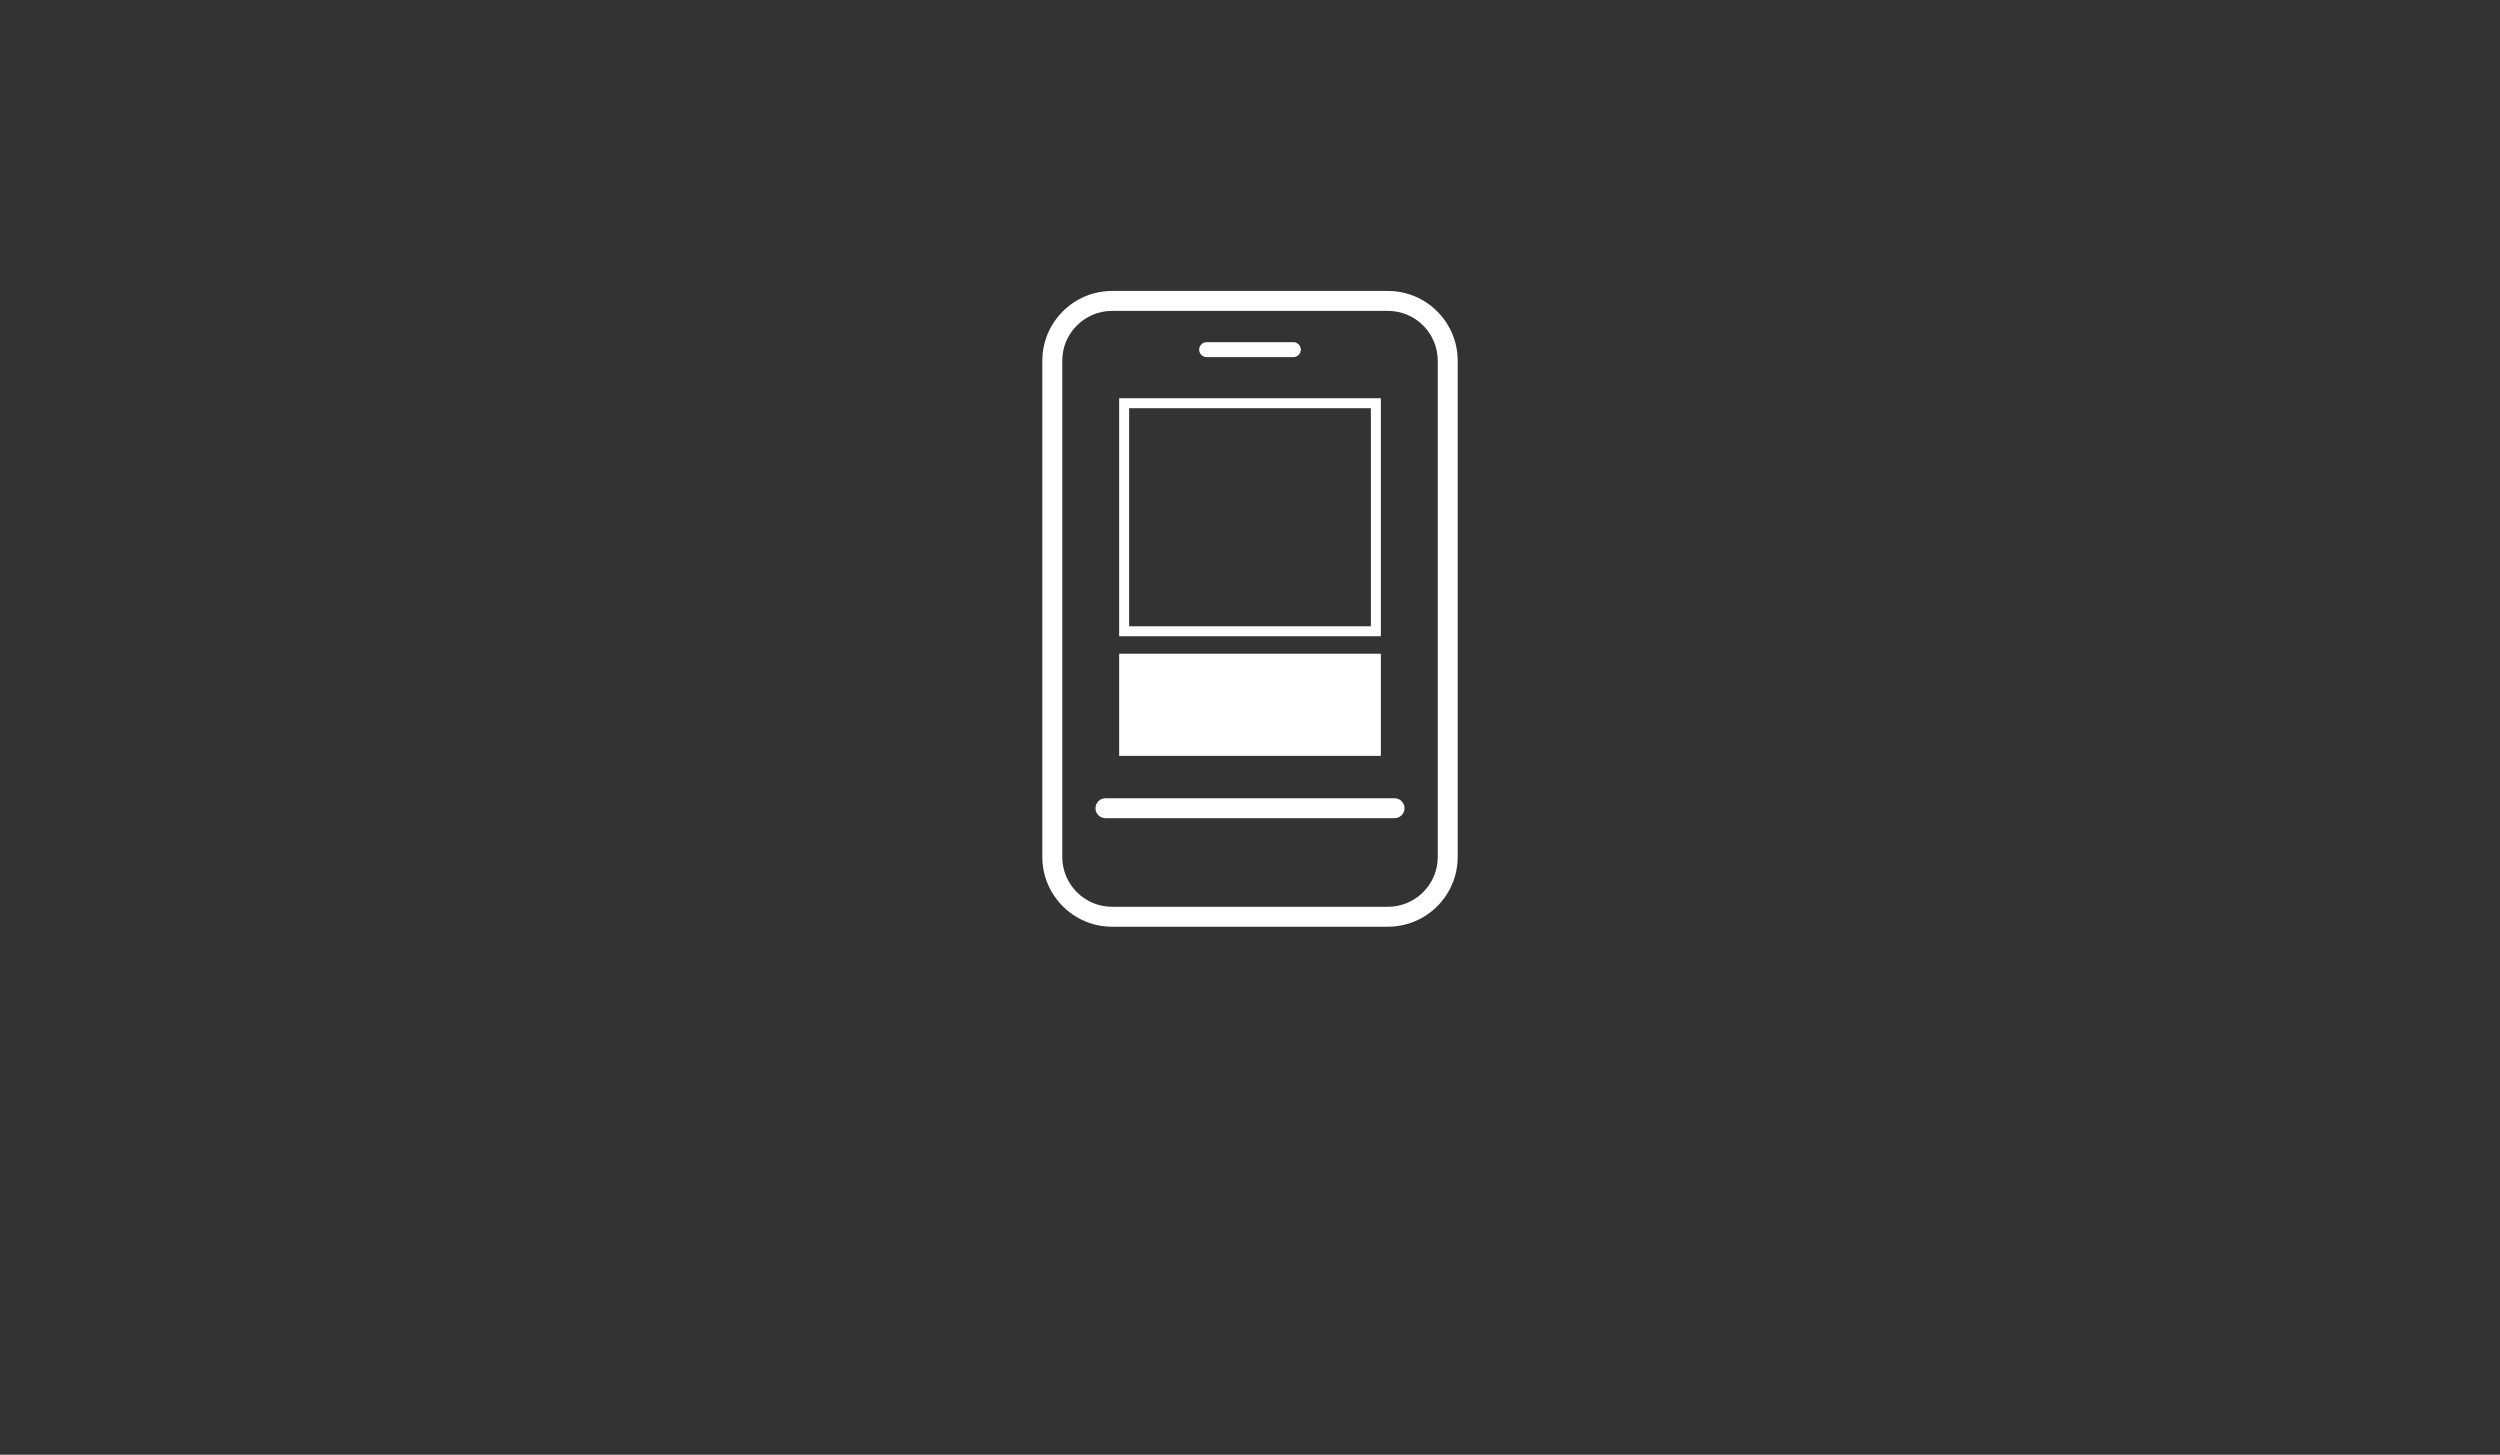 <?xml version="1.0" encoding="utf-8"?>
<!-- Generator: Adobe Illustrator 22.1.0, SVG Export Plug-In . SVG Version: 6.00 Build 0)  -->
<svg version="1.1" id="Ebene_3" xmlns="http://www.w3.org/2000/svg" xmlns:xlink="http://www.w3.org/1999/xlink" x="0px" y="0px"
	 viewBox="0 0 232 135" style="enable-background:new 0 0 232 135;" xml:space="preserve">
<rect x="0" y="0" width="232" height="135" fill="#333333" stroke="none"/>
<style type="text/css">
	.st0{fill:#FFFFFF;}
</style>
<g id="bootup">
	<g>
		<path class="st0" d="M128.798,86h-25.595c-3.57,0-6.476-2.905-6.476-6.476V33.476
			c0-3.57,2.905-6.476,6.476-6.476h25.595c3.57,0,6.476,2.905,6.476,6.476v46.049
			C135.274,83.095,132.368,86,128.798,86z M103.203,28.85c-2.55,0-4.626,2.075-4.626,4.626
			v46.049c0,2.551,2.075,4.626,4.626,4.626h25.595c2.551,0,4.626-2.074,4.626-4.626V33.476
			c0-2.55-2.074-4.626-4.626-4.626H103.203z"/>
	</g>
	<g>
		<path class="st0" d="M129.414,75.927h-26.828c-0.511,0-0.925-0.414-0.925-0.925s0.414-0.925,0.925-0.925
			h26.828c0.511,0,0.925,0.414,0.925,0.925S129.925,75.927,129.414,75.927z"/>
	</g>
	<g>
		<path class="st0" d="M120.024,33.141h-8.048c-0.383,0-0.694-0.311-0.694-0.694s0.311-0.694,0.694-0.694
			h8.048c0.383,0,0.694,0.311,0.694,0.694S120.407,33.141,120.024,33.141z"/>
	</g>
	<g>
		<rect x="104.32" y="61.125" class="st0" width="23.359" height="8.557"/>
		<path class="st0" d="M128.142,70.145h-24.284v-9.482h24.284V70.145z M104.783,69.22h22.434v-7.632h-22.434
			V69.22z"/>
	</g>
	<g>
		<path class="st0" d="M128.142,59.044h-24.284V36.957h24.284V59.044z M104.783,58.119h22.434v-20.237h-22.434
			V58.119z"/>
	</g>
</g>
</svg>
